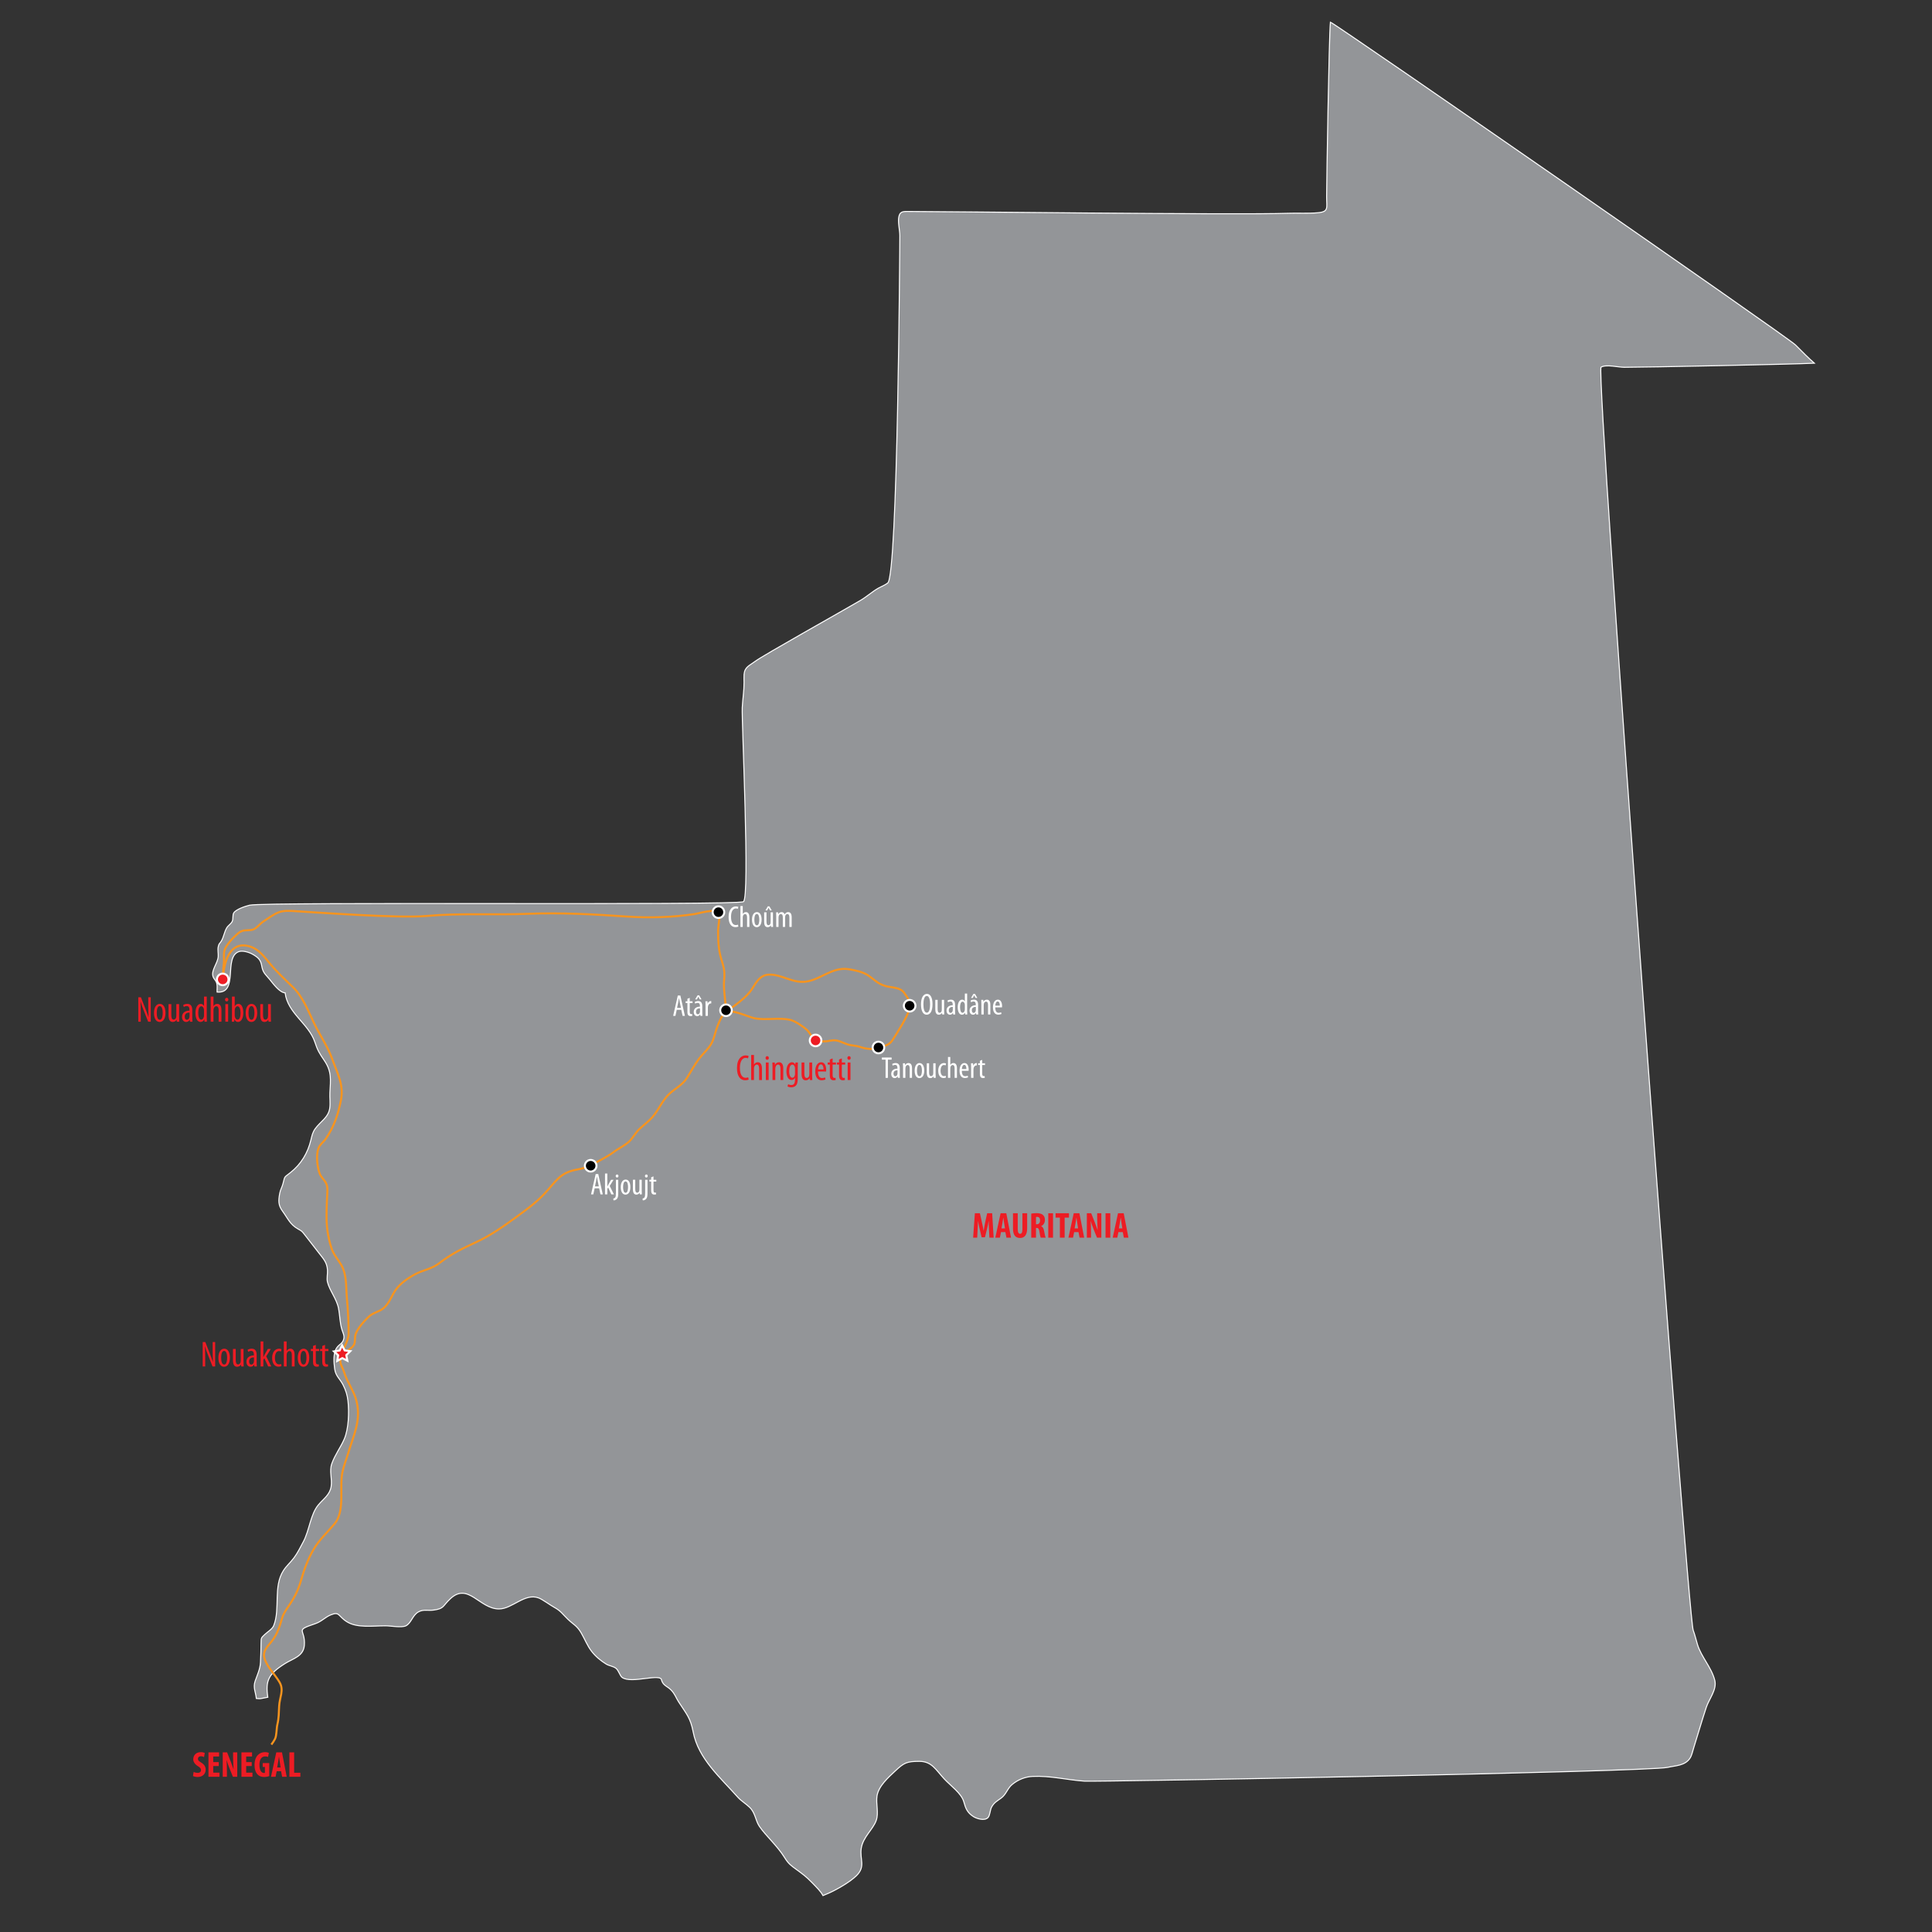 <?xml version="1.0" encoding="utf-8"?>
<!-- Generator: Adobe Illustrator 15.0.0, SVG Export Plug-In . SVG Version: 6.00 Build 0)  -->
<!DOCTYPE svg PUBLIC "-//W3C//DTD SVG 1.1//EN" "http://www.w3.org/Graphics/SVG/1.1/DTD/svg11.dtd">
<svg version="1.1" id="Layer_1" xmlns="http://www.w3.org/2000/svg" xmlns:xlink="http://www.w3.org/1999/xlink" x="0px" y="0px"
	 width="960px" height="960px" viewBox="0 0 960 960" enable-background="new 0 0 960 960" xml:space="preserve">
<rect x="0" y="0" width="960" height="960" fill="#333333" stroke="none"/>
<g id="MR_MAP">
	<path id="RIM" fill="#939598" stroke="#FFFFFF" stroke-width="0.5" stroke-linecap="round" d="M408.938,941.906
		c-1.227-2.238-2.924-3.83-5.543-6.543c-2.871-2.971-4.885-4.385-7.482-6.285c-2.818-2.064-4.111-2.914-6.016-6
		c-3.68-5.963-9.312-10.797-12.58-15.6c-1.936-2.846-1.939-6.629-4.807-9.406c-1.898-1.842-4.27-3.223-5.865-5.021
		c-8.691-9.801-19.633-19.09-22.201-32.414c-1.375-7.141-3.279-8.848-7.24-14.982c-1.359-2.1-1.697-3.732-3.709-5.857
		c-1.783-1.881-3.902-2.152-4.752-4.84c-0.047-3.857-14.947,1.887-19.588-1.432c-1.16-0.83-1.662-3.4-3.076-4.539
		c-1.33-1.074-3.373-1.209-4.799-2.072c-2.771-1.68-5.436-3.916-7.379-6.469c-2.084-2.732-3.338-6.004-5.09-9.027
		c-2.109-3.641-3.818-4.123-6.645-6.836c-2.674-2.562-3.477-4.104-6.721-5.879c-2.033-1.113-5.926-4.004-7.785-4.695
		c-6.967-2.594-13.104,5.516-19.77,5.471c-9.707-0.061-15.271-13.465-24.191-5.006c-3.902,3.699-2.898,4.824-8.256,5.578
		c-2.777,0.391-5.033-0.498-7.502,0.885c-3.027,1.697-3.602,5.646-6.268,6.924c-2.174,1.043-7.59-0.01-10.078-0.01
		c-6.426,0-14.025,1.154-19.082-1.922c-4.635-2.816-3.645-5.373-8.188-3.49c-2.795,1.16-4.521,3.291-7.633,4.346
		c-10.664,3.611-4.859,2.451-5.449,10.666c-0.398,5.578-5.51,6.59-9.557,9.125c-8.375,5.248-9.818,8.553-8.605,16.779L129.721,844
		c-0.678,0.174-1.674,0.004-2.354-0.045c-0.301-3.174-1.719-5.404-0.574-8.676c1.088-3.104,2.488-6.006,2.635-9.271
		c0.148-3.252,0.271-6.379,0.293-9.594c0.02-2.768,0.1-2.51,1.771-4.186c1.377-1.379,3.779-2.607,4.535-4.523
		c3.314-8.377-0.377-19.238,4.816-27.326c1.465-2.283,3.531-4.043,5.182-6.25c1.836-2.453,3.209-5.281,4.689-8.043
		c3.025-5.645,3.561-13.699,7.502-18.357c2.531-2.99,5.656-4.953,6.318-9.043c0.635-3.918-1.027-7.568,0.354-11.459
		c1.545-4.354,4.479-8.223,6.18-12.199c2.205-5.152,2.439-13.312,1.838-18.861c-0.316-2.896-1.061-5.354-2.459-8.059
		c-1.586-3.064-3.689-4.365-4.158-7.943c-0.414-3.141-0.826-7.617,0.992-10.398c1.215-1.859,3.057-2.146,3.555-4.586
		c0.322-1.582-0.373-2.787-0.834-4.189c-1.164-3.537-1.064-7.082-1.814-10.971c-0.875-4.543-4.463-8.855-5.48-12.998
		c-0.436-1.77,0.133-4.16,0.014-5.971c-0.258-3.904-2.111-5.617-4.471-8.699c-2.127-2.777-4.4-5.639-6.574-8.465
		c-1.738-2.26-1.691-2.15-3.641-3.25c-3.943-2.221-5.031-5.227-7.605-8.75c-2.211-3.029-2.145-5.225-1.41-9.053
		c0.326-1.711,1.084-2.859,1.508-4.398c1.158-4.209,0.338-3.092,3.678-5.707c5.48-4.291,8.748-9.908,10.283-16.303
		c0.498-2.08,0.855-3.836,2.168-5.629c2.621-3.586,6.525-5.486,7.197-10.197c0.355-2.498-0.061-5.16,0.068-7.688
		c0.322-6.375,1.021-10.393-2.77-15.947c-2.529-3.705-3.314-4.98-4.709-9.18c-3.016-9.08-13.557-14.328-14.768-24.441
		c-2.82-0.156-6.01-4.66-7.74-6.756c-2.293-2.775-3.305-3.225-3.914-6.795c-0.5-2.924-1.848-4.137-4.658-5.717
		c-1.594-0.895-4.861-1.916-6.758-1.191c-7.695,2.938,0.158,20.951-10.738,20.068c-0.062-1.223,0.146-2.623-0.047-3.846
		c-0.311-1.98-1.633-2.463-2.047-4.143c-0.75-3.043,2.441-6.41,2.648-9.664c0.096-1.545-0.309-3.287,0-4.801
		c0.398-1.965,0.703-1.416,1.58-2.926c1.213-2.088,1.443-4.506,2.695-6.6c0.648-1.084,2.219-2.01,2.721-3.211
		c0.527-1.252,0.072-3.096,0.723-4.137c1.129-1.807,5.764-3.33,7.857-3.836c7.58-1.826,241.838,0.244,245.402-1.744
		c3.326-1.852-0.926-89.629-0.58-96.43c0.217-4.219,0.9-8.219,0.9-12.518c0-1.289-0.098-2.623,0-3.906
		c0.289-3.822,2.605-4.377,5.492-6.559c3.996-3.021,43.404-25.031,52.371-30.309c3.111-1.834,5.812-4.326,8.803-6.025
		c1.676-0.953,3.189-1.426,4.727-2.611c4.988-3.842,6.004-166.967,6.008-172.605c0.002-2.797-1.186-7.121-0.373-9.826
		c0.791-2.643,2.791-2.123,6.186-2.164c7.379-0.092,163.613,1.787,186.842,0.893c5.092-0.197,10.195,0.197,15.246-0.287
		c5.408-0.518,4.141-2.527,4.176-8.123c0.059-8.859,1.148-78.299,1.871-86.57c4.045,1.785,227.273,156.545,231.104,160.395
		c3.43,3.445,6.449,6.525,9.375,9.074c-10.215,0.539-84.902,2.035-94.492,2.031c-2.926-0.002-8.877-1.568-11.492-0.064
		c-2.945,1.697,43.096,620.488,45.777,627.607c0.836,2.213,1.434,4.816,2.16,7.186c1.881,6.129,6.924,11.215,8.574,17.727
		c1.148,4.537-2.85,9.262-4.197,13.33c-2.215,6.67-4.174,13.459-6.27,20.164c-0.58,1.852-0.947,3.883-1.945,5.32
		c-2.504,3.609-7.053,3.527-10.988,4.42c-9.941,2.25-283.828,7.252-289.797,6.846c-8.752-0.596-16.924-2.766-25.756-2.348
		c-3.75,0.178-7.219,1.576-10.16,3.988c-2.381,1.953-2.914,4.873-5.453,6.75c-1.932,1.428-3.508,2.15-4.787,4.5
		c-0.771,1.42-0.771,4.096-1.764,5.182c-1.691,1.846-5.691,0.537-7.242-0.445c-3.115-1.971-3.898-4.125-4.801-7.377
		c-1.162-4.191-6.516-7.916-9.705-11.346c-4.305-4.629-6.176-8.76-12.475-8.746c-6.236,0.016-7.582,0.738-11.984,4.875
		c-3.363,3.162-8.197,7.424-8.961,12.289c-0.611,3.887,0.93,8.424-0.385,12.166c-1.607,4.566-6.547,8.203-7.445,13.838
		c-0.879,5.516,2.33,8.975-2.354,13.613c-3.221,3.189-9.701,6.869-13.584,8.619L408.938,941.906z"/>
</g>
<g id="MR_PAT">
	<path fill="none" stroke="#F7941E" d="M169.221,674.5c1.482-3.035,5.479-3.914,6.691-6.355c0.764-1.539,0.223-3.596,0.807-5.242
		c1.064-2.996,4.613-6.992,6.957-9.018c1.955-1.689,4.75-2.107,6.742-3.723c2.291-1.861,3.732-4.881,5.047-7.408
		c2.184-4.191,6.637-7.328,10.705-9.529c3.975-2.146,8.383-2.668,12.139-5.586c5.92-4.596,11.516-7.291,18.23-10.395
		c7.162-3.309,13.689-7.891,20.037-12.529c5.02-3.67,9.629-6.969,13.91-11.5c5.797-6.135,7.5-10.541,16.359-12.09
		c2.779-0.484,3.828-0.891,6.375-2.025c2.701-1.201,9.316-4.793,11.633-6.592c2.342-1.82,5.668-3.293,7.754-5.268
		c1.902-1.799,3.139-4.406,5.162-6.281c2.195-2.037,4.639-3.795,6.594-6.084c2.984-3.502,4.758-8.037,8.082-11.203
		c2.982-2.836,6.609-4.453,8.871-8.014c2.025-3.189,3.637-6.361,5.91-9.389c1.65-2.199,3.707-4.068,5.336-6.266
		c1.926-2.594,2.402-5.484,3.352-8.395c0.734-2.25,2.689-7.414,4.807-8.709c2.645-1.617,11.34,2.447,13.908,3
		c5.928,1.275,12.539-0.521,18.242,0.939c2.361,0.605,6.301,3.293,8.146,4.961c0.928,0.842,2.627,3.75,3.504,4.6
		c1.902,1.844,2.219,0.924,4.949,1.049c2.23,0.104,3.861-0.803,6.068-0.447c2.479,0.4,4.654,1.971,7.252,2.346
		c1.984,0.289,3.111,0.336,5.055,1.027c1.229,0.438,4.338,1.104,5.775,0.75c4.574-1.125,7.873-1.15,9.918-4.381
		c1.746-2.758,8.055-12.422,8.307-15.645c0.301-3.824,0.076-4.049-2.641-7.861c-1.953-2.736-6.154-2.395-9.277-3.305
		c-3.924-1.143-5.447-3.211-8.705-5.359c-2.543-1.678-6.656-2.529-9.461-2.975c-8.188-1.301-13.85,5.154-21.293,6.178
		c-6.525,0.896-11.99-3.609-18.17-3.492c-4.449,0.08-6.406,3.498-8.428,6.826c-2.793,4.598-8.965,8.568-13.15,11.789"/>
	<path fill="none" stroke="#F7941E" d="M134.84,866.877c0.703-0.961,1.351-1.912,1.787-2.76c0.904-1.762,0.721-5.242,1.201-7.254
		c0.746-3.113,0.723-5.824,0.877-9.082c0.209-4.41,2.457-7.809,0.314-11.68c-1.465-2.645-4.646-6.246-6.133-8.836
		c-2.365-4.127-2.465-6.365,0.947-10.258c3.721-4.248,4.812-7.709,6.387-13.109c0.67-2.299,2.215-4.369,3.557-6.363
		c2.889-4.301,4.535-7.732,6.002-12.906c1.455-5.115,3.361-10.117,6.049-14.748c2.781-4.795,6.871-8.479,10.41-12.701
		c5.348-6.377,2.301-17.828,3.914-25.664c0.684-3.311,1.877-6.117,2.812-9.273c2.646-8.932,6.523-16.156,4.238-25.842
		c-1.229-5.205-4.551-9.232-6.162-14.426c-0.994-3.205-2.424-4.107-1.82-7.475c0.592-3.289,4.002-8.199,4-11.635
		c-0.004-5.805-0.27-11.66-0.818-17.391c-0.473-4.949-0.047-10.223-1.883-14.971c-1.148-2.973-3.389-5.211-4.82-7.986
		c-1.318-2.555-2.076-5.965-2.625-8.766c-1.184-6.053-0.826-12.279-0.574-18.4c0.109-2.66,0.561-5.451-0.543-7.557
		c-0.859-1.641-2.438-2.787-3.164-4.791c-1.178-3.248-1.812-9.018-0.561-12.422c0.705-1.922,2.525-3.096,3.625-4.688
		c4.104-5.943,6.164-12.18,7.537-19.115c1.555-7.846-1.752-13.305-4.289-20.494c-2.174-6.154-6.205-11.93-8.998-17.76
		c-2.854-5.963-5.654-13.242-10.402-17.85c-4.029-3.908-8.111-7.676-11.697-12.01c-2.643-3.189-5.238-6.768-9.316-8.188
		c-10.842-3.777-13.496,8.271-13.871,15.621"/>
	<path fill="none" stroke="#F7941E" d="M360.721,502.9c0-4.945-1.35-10.916-0.914-15.857c0.412-4.707-0.127-6.279-1.477-10.766
		c-1.42-4.725-1.51-9.258-1.51-14.164c0-1.654,1.156-7.057,0.301-8.414c-1.559-2.473-9.588,0.139-12.207,0.527
		c-10.637,1.578-22.172,1.955-32.879,1.229c-16.652-1.129-33.357-2.064-50.049-1.377c-16.637,0.682-33.512-0.43-50.09,1.062
		c-13.703,1.232-56.008-1.855-63.613-2.289c-2.906-0.164-6.906-0.637-9.725,0.438c-2.592,0.99-5.34,3.053-7.652,4.559
		c-1.488,0.973-3.244,3.18-4.795,3.891c-1.84,0.848-4.246,0.135-6.191,1.006c-1.447,0.646-2.584,1.908-3.723,2.979
		c-1.488,1.398-3.793,4.211-4.482,5.971c-0.855,2.182-0.152,5.104-0.527,7.439c-0.311,1.934-0.338,4.855-0.367,6.967"/>
</g>
<g id="MR_AIR">
</g>
<g id="MR_DOT">
	<path stroke="#FFFFFF" d="M296.38,579.251c0,1.59-1.295,2.879-2.88,2.879c-1.594,0-2.88-1.289-2.88-2.879
		c0-1.588,1.287-2.881,2.88-2.881C295.084,576.37,296.38,577.663,296.38,579.251z"/>
	<path stroke="#FFFFFF" d="M363.63,502.001c0,1.59-1.295,2.879-2.88,2.879c-1.594,0-2.88-1.289-2.88-2.879
		c0-1.588,1.287-2.881,2.88-2.881C362.334,499.12,363.63,500.413,363.63,502.001z"/>
	<path fill="#ED1C24" stroke="#FFFFFF" d="M408.13,517.001c0,1.59-1.295,2.879-2.88,2.879c-1.594,0-2.88-1.289-2.88-2.879
		c0-1.588,1.287-2.881,2.88-2.881C406.834,514.12,408.13,515.413,408.13,517.001z"/>
	<path stroke="#FFFFFF" d="M439.38,520.501c0,1.59-1.295,2.879-2.88,2.879c-1.594,0-2.88-1.289-2.88-2.879
		c0-1.588,1.287-2.881,2.88-2.881C438.084,517.62,439.38,518.913,439.38,520.501z"/>
	<path stroke="#FFFFFF" d="M454.88,499.751c0,1.59-1.295,2.879-2.88,2.879c-1.594,0-2.88-1.289-2.88-2.879
		c0-1.588,1.287-2.881,2.88-2.881C453.584,496.87,454.88,498.163,454.88,499.751z"/>
	<path stroke="#FFFFFF" d="M359.88,453.251c0,1.59-1.295,2.879-2.88,2.879c-1.594,0-2.88-1.289-2.88-2.879
		c0-1.588,1.287-2.881,2.88-2.881C358.584,450.37,359.88,451.663,359.88,453.251z"/>
	<g>
		<polygon fill="#ED1C24" points="168.033,673.42 165.978,671.494 168.769,671.046 169.98,668.517 171.266,671.006 174.063,671.368 
			172.07,673.36 172.595,676.116 170.078,674.851 167.599,676.195 		"/>
		<path fill="#FFFFFF" d="M169.997,669.639l0.944,1.829l2.049,0.266l-1.461,1.46l0.385,2.021l-1.845-0.928l-1.82,0.987l0.319-2.037
			l-1.505-1.41l2.043-0.328L169.997,669.639 M169.963,667.394l-0.868,1.813l-0.665,1.387l-1.526,0.245l-2.013,0.323l1.488,1.394
			l1.119,1.049l-0.237,1.514l-0.313,1.999l1.778-0.965l1.361-0.738l1.378,0.693l1.811,0.91l-0.379-1.991l-0.286-1.5l1.086-1.086
			l1.438-1.438l-2.017-0.261l-1.529-0.199l-0.704-1.363L169.963,667.394L169.963,667.394z"/>
	</g>
	<path fill="#ED1C24" stroke="#FFFFFF" d="M113.547,486.664c0,1.59-1.295,2.879-2.88,2.879c-1.594,0-2.88-1.289-2.88-2.879
		c0-1.588,1.287-2.881,2.88-2.881C112.251,483.783,113.547,485.076,113.547,486.664z"/>
</g>
<g id="CIT_VISIT">
</g>
<g id="MR_CIT">
	<g>
		<rect x="293.355" y="583.109" fill="none" width="116.543" height="27.217"/>
		<path fill="#FFFFFF" d="M295.468,590.458l-0.66,3.03h-1.125l2.31-10.109h1.275l2.25,10.109h-1.14l-0.66-3.03H295.468z
			 M297.553,589.528l-0.525-2.564c-0.15-0.721-0.285-1.561-0.405-2.311h-0.045c-0.12,0.766-0.27,1.636-0.42,2.311l-0.525,2.564
			H297.553z"/>
		<path fill="#FFFFFF" d="M301.769,589.604h0.03c0.135-0.285,0.255-0.57,0.39-0.81l1.44-2.565h1.245l-1.92,3.06l2.1,4.2h-1.29
			l-1.575-3.42l-0.42,0.675v2.745h-1.14v-10.38h1.14V589.604z"/>
		<path fill="#FFFFFF" d="M304.724,595.573c0.33-0.09,0.735-0.21,0.975-0.57c0.255-0.39,0.345-0.93,0.345-2.31v-6.465h1.155v6.795
			c0,1.53-0.225,2.234-0.735,2.774c-0.435,0.45-1.14,0.676-1.59,0.69L304.724,595.573z M307.304,584.354c0,0.45-0.27,0.75-0.69,0.75
			c-0.39,0-0.675-0.3-0.675-0.75s0.3-0.75,0.69-0.75C307.034,583.604,307.304,583.903,307.304,584.354z"/>
		<path fill="#FFFFFF" d="M313.228,589.858c0,2.805-1.29,3.75-2.415,3.75c-1.305,0-2.355-1.186-2.355-3.735
			c0-2.64,1.185-3.749,2.43-3.749C312.193,586.124,313.228,587.339,313.228,589.858z M309.613,589.858c0,1.2,0.21,2.835,1.26,2.835
			c0.99,0,1.2-1.695,1.2-2.835c0-1.11-0.21-2.82-1.23-2.82C309.808,587.038,309.613,588.748,309.613,589.858z"/>
		<path fill="#FFFFFF" d="M318.868,591.509c0,0.795,0.045,1.439,0.06,1.979h-1.005l-0.09-0.765h-0.03
			c-0.21,0.359-0.765,0.885-1.545,0.885c-1.26,0-1.77-0.99-1.77-2.79v-4.59h1.155v4.425c0,1.14,0.18,1.98,0.975,1.98
			c0.675,0,0.975-0.631,1.035-0.96c0.045-0.195,0.06-0.421,0.06-0.66v-4.785h1.155V591.509z"/>
		<path fill="#FFFFFF" d="M319.258,595.573c0.33-0.09,0.735-0.21,0.975-0.57c0.255-0.39,0.345-0.93,0.345-2.31v-6.465h1.155v6.795
			c0,1.53-0.225,2.234-0.735,2.774c-0.435,0.45-1.14,0.676-1.59,0.69L319.258,595.573z M321.838,584.354c0,0.45-0.27,0.75-0.69,0.75
			c-0.39,0-0.675-0.3-0.675-0.75s0.3-0.75,0.69-0.75C321.568,583.604,321.838,583.903,321.838,584.354z"/>
		<path fill="#FFFFFF" d="M324.718,584.533v1.695h1.395v0.87h-1.395v4.319c0,0.945,0.33,1.2,0.75,1.2
			c0.195,0,0.345-0.015,0.465-0.045l0.06,0.885c-0.21,0.075-0.48,0.12-0.855,0.12c-0.465,0-0.87-0.12-1.14-0.435
			c-0.3-0.33-0.435-0.825-0.435-1.83v-4.215h-0.885v-0.87h0.885v-1.229L324.718,584.533z"/>
	</g>
	<g>
		<rect x="437.955" y="525.211" fill="none" width="116.543" height="27.215"/>
		<path fill="#FFFFFF" d="M440.039,526.515h-1.845v-1.035h4.845v1.035h-1.845v9.074h-1.155V526.515z"/>
		<path fill="#FFFFFF" d="M447.089,533.938c0,0.556,0.015,1.186,0.075,1.65h-1.035l-0.075-0.765h-0.045
			c-0.315,0.555-0.825,0.885-1.455,0.885c-0.96,0-1.71-0.811-1.71-2.07c0-1.83,1.455-2.625,3.09-2.64v-0.225
			c0-0.976-0.255-1.636-1.155-1.636c-0.45,0-0.855,0.136-1.2,0.375l-0.255-0.81c0.315-0.225,0.975-0.479,1.695-0.479
			c1.455,0,2.07,0.944,2.07,2.564V533.938z M445.964,531.824c-0.6,0-1.995,0.12-1.995,1.694c0,0.96,0.48,1.29,0.885,1.29
			c0.51,0,0.93-0.375,1.065-1.095c0.03-0.135,0.045-0.285,0.045-0.42V531.824z"/>
		<path fill="#FFFFFF" d="M448.725,530.204c0-0.855-0.045-1.29-0.06-1.875h1.005l0.06,0.885h0.03c0.315-0.585,0.9-0.989,1.665-0.989
			c1.005,0,1.755,0.734,1.755,2.489v4.875h-1.155v-4.665c0-0.87-0.165-1.725-1.005-1.725c-0.48,0-0.945,0.405-1.08,1.17
			c-0.045,0.18-0.06,0.405-0.06,0.66v4.56h-1.155V530.204z"/>
		<path fill="#FFFFFF" d="M459.254,531.959c0,2.805-1.29,3.75-2.415,3.75c-1.305,0-2.355-1.186-2.355-3.735
			c0-2.64,1.185-3.749,2.43-3.749C458.22,528.225,459.254,529.439,459.254,531.959z M455.64,531.959c0,1.2,0.21,2.835,1.26,2.835
			c0.99,0,1.2-1.695,1.2-2.835c0-1.11-0.21-2.82-1.23-2.82C455.834,529.139,455.64,530.849,455.64,531.959z"/>
		<path fill="#FFFFFF" d="M464.895,533.609c0,0.795,0.045,1.439,0.06,1.979h-1.005l-0.09-0.765h-0.03
			c-0.21,0.359-0.765,0.885-1.545,0.885c-1.26,0-1.77-0.99-1.77-2.79v-4.59h1.155v4.425c0,1.14,0.18,1.98,0.975,1.98
			c0.675,0,0.975-0.631,1.035-0.96c0.045-0.195,0.06-0.421,0.06-0.66v-4.785h1.155V533.609z"/>
		<path fill="#FFFFFF" d="M470.054,535.409c-0.255,0.149-0.69,0.27-1.2,0.27c-1.59,0-2.655-1.274-2.655-3.675
			c0-2.085,1.05-3.779,2.865-3.779c0.39,0,0.81,0.104,1.02,0.225l-0.225,0.945c-0.15-0.075-0.45-0.195-0.825-0.195
			c-1.17,0-1.68,1.38-1.68,2.805c0,1.695,0.645,2.715,1.71,2.715c0.3,0,0.57-0.06,0.825-0.195L470.054,535.409z"/>
		<path fill="#FFFFFF" d="M471.044,525.209h1.155v3.915h0.03c0.15-0.255,0.375-0.479,0.615-0.645
			c0.255-0.165,0.555-0.255,0.96-0.255c0.915,0,1.695,0.72,1.695,2.55v4.814h-1.155v-4.68c0-0.885-0.195-1.71-0.975-1.71
			c-0.54,0-0.945,0.39-1.125,1.155c-0.03,0.149-0.045,0.359-0.045,0.54v4.694h-1.155V525.209z"/>
		<path fill="#FFFFFF" d="M477.93,532.064c0,2.234,0.885,2.699,1.71,2.699c0.51,0,0.915-0.12,1.2-0.27l0.195,0.84
			c-0.405,0.21-1.02,0.345-1.604,0.345c-1.74,0-2.64-1.425-2.64-3.645c0-2.34,1.005-3.81,2.46-3.81c1.47,0,2.07,1.56,2.07,3.18
			c0,0.285-0.015,0.479-0.03,0.66H477.93z M480.209,531.209c0.015-1.439-0.525-2.085-1.08-2.085c-0.765,0-1.14,1.095-1.185,2.085
			H480.209z"/>
		<path fill="#FFFFFF" d="M482.55,530.204c0-0.615-0.045-1.335-0.06-1.875h1.034l0.061,1.155h0.03c0.239-0.69,0.854-1.26,1.529-1.26
			c0.09,0,0.165,0,0.24,0.015v1.17c-0.075,0-0.15,0-0.24,0c-0.734,0-1.274,0.675-1.395,1.5c-0.03,0.195-0.045,0.42-0.045,0.66v4.02
			h-1.155V530.204z"/>
		<path fill="#FFFFFF" d="M488.054,526.634v1.695h1.396v0.87h-1.396v4.319c0,0.945,0.33,1.2,0.75,1.2
			c0.195,0,0.345-0.015,0.465-0.045l0.061,0.885c-0.21,0.075-0.48,0.12-0.855,0.12c-0.465,0-0.87-0.12-1.14-0.435
			c-0.3-0.33-0.435-0.825-0.435-1.83v-4.215h-0.886v-0.87h0.886V527.1L488.054,526.634z"/>
	</g>
	<g>
		<rect x="334.156" y="494.41" fill="none" width="116.545" height="27.215"/>
		<path fill="#FFFFFF" d="M336.271,501.758l-0.66,3.03h-1.125l2.31-10.109h1.275l2.25,10.109h-1.14l-0.66-3.03H336.271z
			 M338.356,500.828l-0.525-2.564c-0.15-0.721-0.285-1.561-0.405-2.311h-0.045c-0.12,0.766-0.27,1.635-0.42,2.311l-0.525,2.564
			H338.356z"/>
		<path fill="#FFFFFF" d="M342.722,495.833v1.695h1.395v0.87h-1.395v4.319c0,0.945,0.33,1.2,0.75,1.2
			c0.195,0,0.345-0.015,0.465-0.045l0.06,0.885c-0.21,0.075-0.48,0.12-0.854,0.12c-0.465,0-0.87-0.12-1.14-0.435
			c-0.3-0.33-0.435-0.825-0.435-1.83v-4.215h-0.885v-0.87h0.885v-1.229L342.722,495.833z"/>
		<path fill="#FFFFFF" d="M348.961,503.138c0,0.556,0.015,1.186,0.075,1.65h-1.035l-0.075-0.765h-0.045
			c-0.315,0.555-0.825,0.885-1.455,0.885c-0.96,0-1.71-0.811-1.71-2.07c0-1.83,1.455-2.625,3.09-2.64v-0.225
			c0-0.976-0.255-1.636-1.155-1.636c-0.45,0-0.855,0.136-1.2,0.375l-0.255-0.81c0.315-0.225,0.975-0.479,1.695-0.479
			c1.455,0,2.07,0.944,2.07,2.564V503.138z M347.401,494.559l1.185,2.024h-0.87l-0.69-1.305h-0.03l-0.69,1.305h-0.87l1.185-2.024
			H347.401z M347.836,501.023c-0.6,0-1.995,0.12-1.995,1.694c0,0.96,0.48,1.29,0.885,1.29c0.51,0,0.93-0.375,1.065-1.095
			c0.03-0.135,0.045-0.285,0.045-0.42V501.023z"/>
		<path fill="#FFFFFF" d="M350.582,499.403c0-0.615-0.045-1.335-0.06-1.875h1.035l0.06,1.155h0.03c0.24-0.69,0.855-1.26,1.53-1.26
			c0.09,0,0.165,0,0.24,0.015v1.17c-0.075,0-0.15,0-0.24,0c-0.735,0-1.275,0.675-1.395,1.5c-0.03,0.195-0.045,0.42-0.045,0.66v4.02
			h-1.155V499.403z"/>
	</g>
	<g>
		<rect x="457.154" y="493.711" fill="none" width="116.543" height="27.215"/>
		<path fill="#FFFFFF" d="M463.364,498.959c0,3.795-1.29,5.25-2.925,5.25c-1.68,0-2.805-1.785-2.805-5.189
			c0-3.346,1.215-5.16,2.97-5.16C462.329,493.859,463.364,495.734,463.364,498.959z M458.834,499.034
			c0,2.085,0.405,4.154,1.695,4.154s1.635-2.204,1.635-4.185c0-1.89-0.345-4.125-1.65-4.125
			C459.239,494.879,458.834,496.979,458.834,499.034z"/>
		<path fill="#FFFFFF" d="M469.124,502.109c0,0.795,0.045,1.439,0.06,1.979h-1.005l-0.09-0.765h-0.03
			c-0.21,0.359-0.765,0.885-1.545,0.885c-1.26,0-1.77-0.99-1.77-2.79v-4.59h1.155v4.425c0,1.14,0.18,1.98,0.975,1.98
			c0.675,0,0.975-0.631,1.035-0.96c0.045-0.195,0.06-0.421,0.06-0.66v-4.785h1.155V502.109z"/>
		<path fill="#FFFFFF" d="M474.569,502.438c0,0.556,0.015,1.186,0.075,1.65h-1.035l-0.075-0.765h-0.045
			c-0.315,0.555-0.825,0.885-1.455,0.885c-0.96,0-1.71-0.811-1.71-2.07c0-1.83,1.455-2.625,3.09-2.64v-0.225
			c0-0.976-0.255-1.636-1.155-1.636c-0.45,0-0.855,0.136-1.2,0.375l-0.255-0.81c0.315-0.225,0.975-0.479,1.695-0.479
			c1.455,0,2.07,0.944,2.07,2.564V502.438z M473.444,500.324c-0.6,0-1.995,0.12-1.995,1.694c0,0.96,0.48,1.29,0.885,1.29
			c0.51,0,0.93-0.375,1.065-1.095c0.03-0.135,0.045-0.285,0.045-0.42V500.324z"/>
		<path fill="#FFFFFF" d="M480.569,493.709v8.64c0,0.495,0.045,1.32,0.06,1.74h-0.99l-0.075-0.9h-0.045
			c-0.24,0.511-0.75,1.021-1.53,1.021c-1.215,0-2.1-1.32-2.1-3.72c0-2.565,1.065-3.765,2.175-3.765c0.54,0,1.05,0.239,1.335,0.854
			h0.03v-3.87H480.569z M479.429,499.604c0-0.15,0-0.33-0.015-0.48c-0.075-0.765-0.525-1.41-1.08-1.41
			c-0.96,0-1.29,1.335-1.29,2.775c0,1.529,0.39,2.76,1.23,2.76c0.36,0,0.855-0.195,1.11-1.245c0.03-0.135,0.045-0.3,0.045-0.479
			V499.604z"/>
		<path fill="#FFFFFF" d="M486.014,502.438c0,0.556,0.015,1.186,0.075,1.65h-1.035l-0.075-0.765h-0.045
			c-0.314,0.555-0.825,0.885-1.455,0.885c-0.96,0-1.71-0.811-1.71-2.07c0-1.83,1.455-2.625,3.09-2.64v-0.225
			c0-0.976-0.255-1.636-1.154-1.636c-0.45,0-0.855,0.136-1.2,0.375l-0.255-0.81c0.314-0.225,0.975-0.479,1.694-0.479
			c1.455,0,2.07,0.944,2.07,2.564V502.438z M484.454,493.859l1.185,2.024h-0.87l-0.689-1.305h-0.03l-0.69,1.305h-0.869l1.185-2.024
			H484.454z M484.889,500.324c-0.6,0-1.995,0.12-1.995,1.694c0,0.96,0.48,1.29,0.885,1.29c0.511,0,0.931-0.375,1.065-1.095
			c0.03-0.135,0.045-0.285,0.045-0.42V500.324z"/>
		<path fill="#FFFFFF" d="M487.648,498.704c0-0.855-0.045-1.29-0.06-1.875h1.005l0.06,0.885h0.03c0.315-0.585,0.9-0.989,1.665-0.989
			c1.005,0,1.755,0.734,1.755,2.489v4.875h-1.155v-4.665c0-0.87-0.164-1.725-1.005-1.725c-0.479,0-0.944,0.405-1.079,1.17
			c-0.046,0.18-0.061,0.405-0.061,0.66v4.56h-1.155V498.704z"/>
		<path fill="#FFFFFF" d="M494.534,500.564c0,2.234,0.885,2.699,1.71,2.699c0.51,0,0.915-0.12,1.2-0.27l0.194,0.84
			c-0.405,0.21-1.02,0.345-1.604,0.345c-1.74,0-2.641-1.425-2.641-3.645c0-2.34,1.006-3.81,2.46-3.81c1.471,0,2.07,1.56,2.07,3.18
			c0,0.285-0.015,0.479-0.03,0.66H494.534z M496.813,499.709c0.016-1.439-0.524-2.085-1.079-2.085c-0.766,0-1.141,1.095-1.186,2.085
			H496.813z"/>
	</g>
	<g>
		<rect x="361.555" y="450.211" fill="none" width="116.543" height="27.215"/>
		<path fill="#FFFFFF" d="M366.878,460.409c-0.315,0.165-0.825,0.27-1.455,0.27c-1.965,0-3.39-1.59-3.39-5.024
			c0-3.99,1.98-5.265,3.585-5.265c0.6,0,1.05,0.12,1.245,0.255l-0.255,0.975c-0.24-0.105-0.48-0.21-1.005-0.21
			c-1.08,0-2.355,1.05-2.355,4.14c0,3.09,1.14,4.11,2.385,4.11c0.435,0,0.81-0.105,1.05-0.21L366.878,460.409z"/>
		<path fill="#FFFFFF" d="M367.914,450.209h1.155v3.915h0.03c0.15-0.255,0.375-0.48,0.615-0.645c0.255-0.165,0.555-0.255,0.96-0.255
			c0.915,0,1.695,0.72,1.695,2.55v4.815h-1.155v-4.68c0-0.885-0.195-1.71-0.975-1.71c-0.54,0-0.945,0.39-1.125,1.155
			c-0.03,0.15-0.045,0.36-0.045,0.54v4.695h-1.155V450.209z"/>
		<path fill="#FFFFFF" d="M378.443,456.959c0,2.805-1.29,3.75-2.415,3.75c-1.305,0-2.355-1.185-2.355-3.735
			c0-2.64,1.185-3.75,2.43-3.75C377.409,453.224,378.443,454.439,378.443,456.959z M374.829,456.959c0,1.2,0.21,2.835,1.26,2.835
			c0.99,0,1.2-1.695,1.2-2.835c0-1.11-0.21-2.82-1.23-2.82C375.023,454.139,374.829,455.849,374.829,456.959z"/>
		<path fill="#FFFFFF" d="M384.083,458.609c0,0.795,0.045,1.44,0.06,1.98h-1.005l-0.09-0.765h-0.03
			c-0.21,0.36-0.765,0.885-1.545,0.885c-1.26,0-1.77-0.99-1.77-2.79v-4.59h1.155v4.425c0,1.14,0.18,1.98,0.975,1.98
			c0.675,0,0.975-0.63,1.035-0.96c0.045-0.195,0.06-0.42,0.06-0.66v-4.785h1.155V458.609z M382.299,450.359l1.185,2.025h-0.87
			l-0.69-1.305h-0.03l-0.69,1.305h-0.87l1.185-2.025H382.299z"/>
		<path fill="#FFFFFF" d="M385.704,455.204c0-0.855-0.045-1.29-0.06-1.875h1.005l0.06,0.9h0.03c0.315-0.585,0.87-1.005,1.635-1.005
			c0.675,0,1.245,0.315,1.515,1.11h0.03c0.195-0.36,0.45-0.66,0.72-0.825c0.285-0.195,0.63-0.285,1.005-0.285
			c0.975,0,1.74,0.705,1.74,2.565v4.8h-1.14v-4.545c0-0.945-0.135-1.86-1.02-1.86c-0.48,0-0.9,0.405-1.065,1.095
			c-0.03,0.18-0.045,0.405-0.045,0.645v4.665h-1.14v-4.755c0-0.795-0.135-1.65-1.005-1.65c-0.48,0-0.945,0.405-1.08,1.185
			c-0.03,0.18-0.045,0.39-0.045,0.615v4.605h-1.14V455.204z"/>
	</g>
	<g>
		<rect x="95.454" y="870.415" fill="none" width="97.119" height="22.68"/>
		<path fill="#ED1C24" d="M96.228,880.457c0.486,0.27,1.332,0.468,1.998,0.468c1.099,0,1.657-0.576,1.657-1.368
			c0-0.883-0.541-1.314-1.566-1.98c-1.657-1.008-2.287-2.287-2.287-3.385c0-1.945,1.297-3.565,3.817-3.565
			c0.81,0,1.566,0.216,1.908,0.433l-0.378,2.034c-0.342-0.216-0.864-0.414-1.53-0.414c-1.009,0-1.495,0.612-1.495,1.261
			c0,0.72,0.36,1.098,1.657,1.891c1.62,0.972,2.196,2.196,2.196,3.475c0,2.215-1.639,3.673-3.997,3.673
			c-0.973,0-1.908-0.252-2.323-0.485L96.228,880.457z"/>
		<path fill="#ED1C24" d="M108.703,877.54h-2.755v3.276h3.114v2.053h-5.474v-12.135h5.276v2.053h-2.917v2.791h2.755V877.54z"/>
		<path fill="#ED1C24" d="M110.681,882.869v-12.135h2.161l1.872,4.753c0.379,0.937,0.955,2.503,1.297,3.548h0.036
			c-0.072-1.279-0.234-3.386-0.234-5.618v-2.683h2.07v12.135h-2.16l-1.854-4.609c-0.414-1.025-0.954-2.574-1.242-3.654h-0.036
			c0.072,1.225,0.162,3.097,0.162,5.545v2.719H110.681z"/>
		<path fill="#ED1C24" d="M125.083,877.54h-2.755v3.276h3.114v2.053h-5.474v-12.135h5.276v2.053h-2.917v2.791h2.755V877.54z"/>
		<path fill="#ED1C24" d="M133.795,882.545c-0.522,0.217-1.62,0.433-2.503,0.433c-1.404,0-2.467-0.396-3.259-1.206
			c-1.044-1.008-1.603-2.809-1.566-4.897c0.054-4.411,2.557-6.248,5.168-6.248c0.918,0,1.584,0.181,1.962,0.36l-0.396,2.034
			c-0.36-0.18-0.811-0.271-1.387-0.271c-1.621,0-2.899,1.1-2.899,4.25c0,2.917,1.135,3.979,2.251,3.979
			c0.216,0,0.378-0.018,0.469-0.054v-2.935h-1.099v-1.927h3.259V882.545z"/>
		<path fill="#ED1C24" d="M137.483,880.097l-0.54,2.772h-2.287l2.629-12.135h2.827l2.358,12.135h-2.286l-0.522-2.772H137.483z
			 M139.446,878.26l-0.396-2.538c-0.126-0.738-0.288-1.963-0.396-2.755H138.6c-0.126,0.811-0.306,2.053-0.432,2.755l-0.45,2.538
			H139.446z"/>
		<path fill="#ED1C24" d="M143.801,870.734h2.359v10.137h3.097v1.998h-5.456V870.734z"/>
	</g>
	<g>
		<rect x="365.622" y="524.212" fill="none" width="116.542" height="27.215"/>
		<path fill="#ED1C24" d="M372.013,536.45c-0.378,0.198-0.991,0.324-1.747,0.324c-2.359,0-4.069-1.909-4.069-6.032
			c0-4.789,2.377-6.32,4.303-6.32c0.72,0,1.26,0.145,1.495,0.307l-0.306,1.17c-0.288-0.126-0.576-0.252-1.207-0.252
			c-1.296,0-2.827,1.261-2.827,4.97s1.368,4.934,2.863,4.934c0.522,0,0.972-0.126,1.26-0.252L372.013,536.45z"/>
		<path fill="#ED1C24" d="M373.253,524.206h1.387v4.699h0.036c0.18-0.306,0.45-0.576,0.738-0.773
			c0.306-0.198,0.667-0.307,1.152-0.307c1.099,0,2.035,0.864,2.035,3.062v5.779h-1.386v-5.617c0-1.062-0.234-2.053-1.17-2.053
			c-0.648,0-1.134,0.468-1.351,1.386c-0.036,0.181-0.054,0.433-0.054,0.648v5.636h-1.387V524.206z"/>
		<path fill="#ED1C24" d="M382.038,525.701c0,0.54-0.324,0.899-0.846,0.899c-0.45,0-0.792-0.359-0.792-0.899
			c0-0.541,0.36-0.9,0.811-0.9C381.713,524.801,382.038,525.16,382.038,525.701z M380.543,536.666v-8.715h1.387v8.715H380.543z"/>
		<path fill="#ED1C24" d="M383.855,530.202c0-1.026-0.054-1.549-0.072-2.251h1.206l0.072,1.062h0.036
			c0.378-0.702,1.08-1.188,1.999-1.188c1.206,0,2.106,0.883,2.106,2.989v5.852h-1.386v-5.6c0-1.044-0.198-2.07-1.207-2.07
			c-0.576,0-1.134,0.485-1.296,1.404c-0.054,0.216-0.072,0.486-0.072,0.792v5.474h-1.387V530.202z"/>
		<path fill="#ED1C24" d="M396.403,535.55c0,2.286-0.288,3.15-0.864,3.799c-0.522,0.576-1.333,0.919-2.323,0.919
			c-0.738,0-1.458-0.181-1.909-0.433l0.324-1.08c0.342,0.18,0.918,0.378,1.621,0.378c1.098,0,1.782-0.685,1.782-2.665v-0.882h-0.036
			c-0.288,0.684-0.937,1.062-1.675,1.062c-1.548,0-2.557-1.747-2.557-4.304c0-3.205,1.458-4.52,2.755-4.52
			c0.918,0,1.35,0.612,1.62,1.099h0.036l0.072-0.973h1.224c-0.018,0.595-0.072,1.369-0.072,2.719V535.55z M395.034,530.958
			c0-0.216-0.018-0.45-0.072-0.63c-0.144-0.594-0.468-1.314-1.261-1.314c-1.008,0-1.548,1.351-1.548,3.277
			c0,2.215,0.702,3.223,1.548,3.223c0.433,0,0.973-0.198,1.243-1.242c0.072-0.271,0.09-0.54,0.09-0.792V530.958z"/>
		<path fill="#ED1C24" d="M403.548,534.289c0,0.954,0.054,1.729,0.072,2.377h-1.207l-0.108-0.918h-0.036
			c-0.252,0.432-0.918,1.062-1.854,1.062c-1.513,0-2.125-1.188-2.125-3.35v-5.51h1.387v5.312c0,1.369,0.216,2.377,1.17,2.377
			c0.81,0,1.17-0.756,1.242-1.152c0.054-0.234,0.072-0.504,0.072-0.792v-5.744h1.386V534.289z"/>
		<path fill="#ED1C24" d="M406.463,532.435c0,2.683,1.062,3.241,2.052,3.241c0.613,0,1.098-0.145,1.441-0.324l0.233,1.009
			c-0.485,0.252-1.224,0.414-1.926,0.414c-2.088,0-3.169-1.711-3.169-4.376c0-2.809,1.207-4.573,2.953-4.573
			c1.765,0,2.485,1.873,2.485,3.817c0,0.342-0.019,0.576-0.036,0.792H406.463z M409.2,531.408c0.019-1.729-0.63-2.503-1.296-2.503
			c-0.918,0-1.369,1.314-1.423,2.503H409.2z"/>
		<path fill="#ED1C24" d="M413.717,525.917v2.034h1.674v1.045h-1.674v5.186c0,1.134,0.396,1.44,0.9,1.44
			c0.233,0,0.414-0.019,0.558-0.055l0.072,1.062c-0.252,0.09-0.576,0.145-1.026,0.145c-0.559,0-1.044-0.145-1.368-0.522
			c-0.36-0.396-0.522-0.99-0.522-2.196v-5.06h-1.062v-1.045h1.062v-1.477L413.717,525.917z"/>
		<path fill="#ED1C24" d="M418.307,525.917v2.034h1.674v1.045h-1.674v5.186c0,1.134,0.396,1.44,0.9,1.44
			c0.233,0,0.414-0.019,0.558-0.055l0.072,1.062c-0.252,0.09-0.576,0.145-1.026,0.145c-0.559,0-1.044-0.145-1.368-0.522
			c-0.36-0.396-0.522-0.99-0.522-2.196v-5.06h-1.062v-1.045h1.062v-1.477L418.307,525.917z"/>
		<path fill="#ED1C24" d="M422.699,525.701c0,0.54-0.324,0.899-0.847,0.899c-0.45,0-0.792-0.359-0.792-0.899
			c0-0.541,0.36-0.9,0.811-0.9C422.375,524.801,422.699,525.16,422.699,525.701z M421.205,536.666v-8.715h1.386v8.715H421.205z"/>
	</g>
	<g>
		<rect x="99.622" y="666.545" fill="none" width="116.542" height="27.215"/>
		<path fill="#ED1C24" d="M100.719,678.999v-12.136h1.296l2.233,5.689c0.504,1.314,1.134,2.917,1.548,4.231h0.036
			c-0.108-1.908-0.162-3.475-0.162-5.581v-4.34h1.242v12.136h-1.296l-2.305-5.834c-0.504-1.225-1.026-2.61-1.458-4.123h-0.036
			c0.108,1.62,0.144,3.169,0.144,5.762v4.195H100.719z"/>
		<path fill="#ED1C24" d="M114.239,674.642c0,3.367-1.548,4.502-2.899,4.502c-1.566,0-2.827-1.423-2.827-4.483
			c0-3.169,1.422-4.502,2.917-4.502C112.997,670.158,114.239,671.617,114.239,674.642z M109.899,674.642
			c0,1.44,0.252,3.403,1.513,3.403c1.188,0,1.44-2.035,1.44-3.403c0-1.332-0.252-3.385-1.477-3.385
			C110.134,671.257,109.899,673.31,109.899,674.642z"/>
		<path fill="#ED1C24" d="M121.007,676.622c0,0.954,0.054,1.729,0.072,2.377h-1.206l-0.108-0.918h-0.036
			c-0.252,0.432-0.918,1.062-1.854,1.062c-1.513,0-2.125-1.188-2.125-3.35v-5.51h1.386v5.312c0,1.369,0.216,2.377,1.17,2.377
			c0.81,0,1.17-0.756,1.242-1.152c0.054-0.234,0.072-0.504,0.072-0.792v-5.744h1.386V676.622z"/>
		<path fill="#ED1C24" d="M127.541,677.019c0,0.666,0.018,1.422,0.09,1.98h-1.243l-0.09-0.918h-0.054
			c-0.378,0.666-0.99,1.062-1.747,1.062c-1.152,0-2.052-0.973-2.052-2.485c0-2.196,1.747-3.15,3.709-3.169v-0.27
			c0-1.171-0.306-1.963-1.386-1.963c-0.541,0-1.026,0.162-1.44,0.45l-0.306-0.973c0.378-0.27,1.17-0.576,2.035-0.576
			c1.746,0,2.484,1.135,2.484,3.079V677.019z M126.19,674.479c-0.72,0-2.395,0.145-2.395,2.035c0,1.152,0.576,1.548,1.062,1.548
			c0.612,0,1.116-0.45,1.278-1.314c0.036-0.162,0.054-0.342,0.054-0.504V674.479z"/>
		<path fill="#ED1C24" d="M130.852,674.336h0.036c0.162-0.343,0.306-0.685,0.468-0.973l1.729-3.079h1.495l-2.305,3.674l2.521,5.041
			h-1.548l-1.891-4.105l-0.504,0.811v3.295h-1.369v-12.46h1.369V674.336z"/>
		<path fill="#ED1C24" d="M139.852,678.783c-0.306,0.18-0.828,0.324-1.44,0.324c-1.909,0-3.187-1.531-3.187-4.412
			c0-2.502,1.26-4.537,3.439-4.537c0.468,0,0.972,0.126,1.225,0.271l-0.271,1.134c-0.18-0.09-0.54-0.233-0.99-0.233
			c-1.404,0-2.017,1.656-2.017,3.366c0,2.035,0.774,3.26,2.053,3.26c0.36,0,0.684-0.072,0.99-0.234L139.852,678.783z"/>
		<path fill="#ED1C24" d="M141.038,666.539h1.387v4.699h0.036c0.18-0.306,0.45-0.576,0.738-0.773
			c0.307-0.198,0.666-0.307,1.152-0.307c1.099,0,2.035,0.864,2.035,3.062v5.779H145v-5.617c0-1.062-0.234-2.053-1.171-2.053
			c-0.647,0-1.134,0.468-1.35,1.386c-0.036,0.181-0.054,0.433-0.054,0.648v5.636h-1.387V666.539z"/>
		<path fill="#ED1C24" d="M153.676,674.642c0,3.367-1.549,4.502-2.899,4.502c-1.566,0-2.827-1.423-2.827-4.483
			c0-3.169,1.423-4.502,2.917-4.502C152.433,670.158,153.676,671.617,153.676,674.642z M149.336,674.642
			c0,1.44,0.252,3.403,1.513,3.403c1.188,0,1.44-2.035,1.44-3.403c0-1.332-0.252-3.385-1.477-3.385
			C149.571,671.257,149.336,673.31,149.336,674.642z"/>
		<path fill="#ED1C24" d="M156.915,668.25v2.034h1.674v1.045h-1.674v5.186c0,1.134,0.396,1.44,0.9,1.44
			c0.233,0,0.414-0.019,0.558-0.055l0.072,1.062c-0.252,0.09-0.576,0.145-1.026,0.145c-0.559,0-1.044-0.145-1.368-0.522
			c-0.36-0.396-0.522-0.99-0.522-2.196v-5.06h-1.062v-1.045h1.062v-1.477L156.915,668.25z"/>
		<path fill="#ED1C24" d="M161.504,668.25v2.034h1.674v1.045h-1.674v5.186c0,1.134,0.396,1.44,0.9,1.44
			c0.233,0,0.414-0.019,0.558-0.055l0.072,1.062c-0.252,0.09-0.576,0.145-1.026,0.145c-0.559,0-1.044-0.145-1.368-0.522
			c-0.36-0.396-0.522-0.99-0.522-2.196v-5.06h-1.062v-1.045h1.062v-1.477L161.504,668.25z"/>
	</g>
	<g>
		<rect x="67.621" y="495.212" fill="none" width="116.542" height="27.215"/>
		<path fill="#ED1C24" d="M68.718,507.666V495.53h1.296l2.233,5.689c0.504,1.314,1.134,2.917,1.548,4.231h0.036
			c-0.108-1.908-0.162-3.475-0.162-5.581v-4.34h1.242v12.136h-1.296l-2.305-5.834c-0.504-1.225-1.026-2.61-1.458-4.123h-0.036
			c0.108,1.62,0.144,3.169,0.144,5.762v4.195H68.718z"/>
		<path fill="#ED1C24" d="M82.238,503.309c0,3.367-1.548,4.502-2.899,4.502c-1.566,0-2.827-1.423-2.827-4.483
			c0-3.169,1.422-4.502,2.917-4.502C80.996,498.825,82.238,500.284,82.238,503.309z M77.899,503.309c0,1.44,0.252,3.403,1.513,3.403
			c1.188,0,1.44-2.035,1.44-3.403c0-1.332-0.252-3.385-1.477-3.385C78.133,499.924,77.899,501.977,77.899,503.309z"/>
		<path fill="#ED1C24" d="M89.006,505.289c0,0.954,0.054,1.729,0.072,2.377h-1.206l-0.108-0.918h-0.036
			c-0.252,0.432-0.918,1.062-1.854,1.062c-1.513,0-2.125-1.188-2.125-3.35v-5.51h1.386v5.312c0,1.369,0.216,2.377,1.17,2.377
			c0.81,0,1.17-0.756,1.242-1.152c0.054-0.234,0.072-0.504,0.072-0.792v-5.744h1.386V505.289z"/>
		<path fill="#ED1C24" d="M95.54,505.686c0,0.666,0.018,1.422,0.09,1.98h-1.243l-0.09-0.918h-0.054
			c-0.378,0.666-0.99,1.062-1.747,1.062c-1.152,0-2.052-0.973-2.052-2.485c0-2.196,1.747-3.15,3.709-3.169v-0.27
			c0-1.171-0.306-1.963-1.386-1.963c-0.541,0-1.026,0.162-1.44,0.45l-0.306-0.973c0.378-0.27,1.17-0.576,2.035-0.576
			c1.746,0,2.484,1.135,2.484,3.079V505.686z M94.19,503.146c-0.72,0-2.395,0.145-2.395,2.035c0,1.152,0.576,1.548,1.062,1.548
			c0.612,0,1.116-0.45,1.278-1.314c0.036-0.162,0.054-0.342,0.054-0.504V503.146z"/>
		<path fill="#ED1C24" d="M102.74,495.206v10.371c0,0.595,0.054,1.585,0.072,2.089h-1.188l-0.09-1.08h-0.054
			c-0.288,0.612-0.9,1.225-1.837,1.225c-1.458,0-2.521-1.585-2.521-4.466c0-3.079,1.278-4.52,2.611-4.52
			c0.648,0,1.26,0.288,1.603,1.026h0.036v-4.646H102.74z M101.372,502.282c0-0.18,0-0.396-0.018-0.576
			c-0.09-0.918-0.63-1.692-1.296-1.692c-1.152,0-1.549,1.603-1.549,3.331c0,1.837,0.468,3.313,1.477,3.313
			c0.432,0,1.026-0.234,1.333-1.495c0.036-0.162,0.054-0.36,0.054-0.576V502.282z"/>
		<path fill="#ED1C24" d="M104.682,495.206h1.387v4.699h0.036c0.18-0.306,0.45-0.576,0.738-0.773
			c0.306-0.198,0.667-0.307,1.152-0.307c1.099,0,2.035,0.864,2.035,3.062v5.779h-1.386v-5.617c0-1.062-0.234-2.053-1.17-2.053
			c-0.648,0-1.134,0.468-1.351,1.386c-0.036,0.181-0.054,0.433-0.054,0.648v5.636h-1.387V495.206z"/>
		<path fill="#ED1C24" d="M113.466,496.701c0,0.54-0.324,0.899-0.847,0.899c-0.45,0-0.792-0.359-0.792-0.899
			c0-0.541,0.36-0.9,0.811-0.9C113.142,495.801,113.466,496.16,113.466,496.701z M111.972,507.666v-8.715h1.386v8.715H111.972z"/>
		<path fill="#ED1C24" d="M115.265,495.206h1.368v4.79h0.036c0.45-0.864,1.099-1.171,1.854-1.171c1.369,0,2.377,1.549,2.377,4.411
			c0,3.133-1.296,4.574-2.646,4.574c-0.919,0-1.387-0.541-1.729-1.279h-0.072l-0.09,1.135h-1.171
			c0.019-0.504,0.072-1.494,0.072-2.089V495.206z M116.633,504.605c0,0.197,0.019,0.378,0.055,0.54
			c0.324,1.278,0.918,1.513,1.314,1.513c1.116,0,1.512-1.513,1.512-3.367c0-1.747-0.414-3.277-1.548-3.277
			c-0.648,0-1.171,0.792-1.297,1.549c-0.018,0.197-0.036,0.396-0.036,0.594V504.605z"/>
		<path fill="#ED1C24" d="M127.812,503.309c0,3.367-1.549,4.502-2.899,4.502c-1.566,0-2.827-1.423-2.827-4.483
			c0-3.169,1.423-4.502,2.917-4.502C126.569,498.825,127.812,500.284,127.812,503.309z M123.473,503.309
			c0,1.44,0.252,3.403,1.513,3.403c1.188,0,1.44-2.035,1.44-3.403c0-1.332-0.252-3.385-1.477-3.385
			C123.707,499.924,123.473,501.977,123.473,503.309z"/>
		<path fill="#ED1C24" d="M134.579,505.289c0,0.954,0.055,1.729,0.072,2.377h-1.206l-0.108-0.918h-0.036
			c-0.252,0.432-0.918,1.062-1.854,1.062c-1.512,0-2.124-1.188-2.124-3.35v-5.51h1.386v5.312c0,1.369,0.217,2.377,1.171,2.377
			c0.811,0,1.17-0.756,1.242-1.152c0.054-0.234,0.072-0.504,0.072-0.792v-5.744h1.386V505.289z"/>
	</g>
	<g>
		<rect x="482.954" y="602.545" fill="none" width="116.543" height="27.215"/>
		<path fill="#ED1C24" d="M491.416,610.75c-0.072-1.152-0.145-2.719-0.126-4.016h-0.036c-0.216,1.297-0.54,2.791-0.773,3.728
			l-1.062,4.339h-1.656l-1.009-4.267c-0.234-0.973-0.558-2.485-0.757-3.8h-0.035c-0.037,1.314-0.127,2.845-0.181,4.052l-0.216,4.213
			h-2.017l0.864-12.136h2.502l0.973,4.394c0.324,1.53,0.631,2.881,0.847,4.249h0.054c0.18-1.351,0.45-2.719,0.756-4.249l0.973-4.394
			H493l0.738,12.136h-2.105L491.416,610.75z"/>
		<path fill="#ED1C24" d="M497.391,612.227l-0.541,2.772h-2.286l2.629-12.136h2.827l2.358,12.136h-2.286l-0.523-2.772H497.391z
			 M499.354,610.39l-0.396-2.539c-0.127-0.738-0.289-1.962-0.396-2.755h-0.054c-0.126,0.811-0.306,2.053-0.433,2.755l-0.449,2.539
			H499.354z"/>
		<path fill="#ED1C24" d="M505.707,602.863v7.887c0,1.782,0.521,2.322,1.152,2.322c0.684,0,1.17-0.486,1.17-2.322v-7.887h2.358
			v7.473c0,3.114-1.188,4.808-3.511,4.808c-2.539,0-3.529-1.747-3.529-4.79v-7.49H505.707z"/>
		<path fill="#ED1C24" d="M512.42,603.044c0.738-0.145,1.674-0.234,2.574-0.234c1.297,0,2.467,0.198,3.241,0.9
			c0.738,0.666,0.973,1.477,0.973,2.521c0,1.296-0.648,2.467-1.872,3.024v0.036c0.828,0.343,1.242,1.099,1.476,2.413
			c0.234,1.351,0.558,2.845,0.774,3.295h-2.467c-0.162-0.342-0.432-1.566-0.612-2.917c-0.216-1.494-0.595-1.927-1.368-1.927h-0.36
			v4.844h-2.358V603.044z M514.778,608.337h0.433c1.025,0,1.602-0.828,1.602-1.891c0-1.044-0.414-1.765-1.458-1.801
			c-0.216,0-0.45,0.019-0.576,0.072V608.337z"/>
		<path fill="#ED1C24" d="M523.238,602.863v12.136h-2.358v-12.136H523.238z"/>
		<path fill="#ED1C24" d="M526.658,605.042h-2.143v-2.179h6.662v2.179h-2.16v9.957h-2.359V605.042z"/>
		<path fill="#ED1C24" d="M533.732,612.227l-0.541,2.772h-2.287l2.629-12.136h2.828l2.357,12.136h-2.285l-0.523-2.772H533.732z
			 M535.695,610.39l-0.396-2.539c-0.127-0.738-0.289-1.962-0.396-2.755h-0.055c-0.125,0.811-0.305,2.053-0.432,2.755l-0.449,2.539
			H535.695z"/>
		<path fill="#ED1C24" d="M540.049,614.999v-12.136h2.162l1.871,4.754c0.379,0.936,0.955,2.502,1.297,3.547h0.037
			c-0.072-1.278-0.234-3.385-0.234-5.618v-2.683h2.07v12.136h-2.16l-1.855-4.609c-0.414-1.026-0.953-2.575-1.242-3.655h-0.035
			c0.07,1.225,0.162,3.097,0.162,5.546v2.719H540.049z"/>
		<path fill="#ED1C24" d="M551.697,602.863v12.136h-2.359v-12.136H551.697z"/>
		<path fill="#ED1C24" d="M555.729,612.227l-0.541,2.772H552.9l2.629-12.136h2.828l2.357,12.136h-2.285l-0.523-2.772H555.729z
			 M557.691,610.39l-0.396-2.539c-0.127-0.738-0.289-1.962-0.396-2.755h-0.055c-0.125,0.811-0.305,2.053-0.432,2.755l-0.449,2.539
			H557.691z"/>
	</g>
</g>
</svg>
